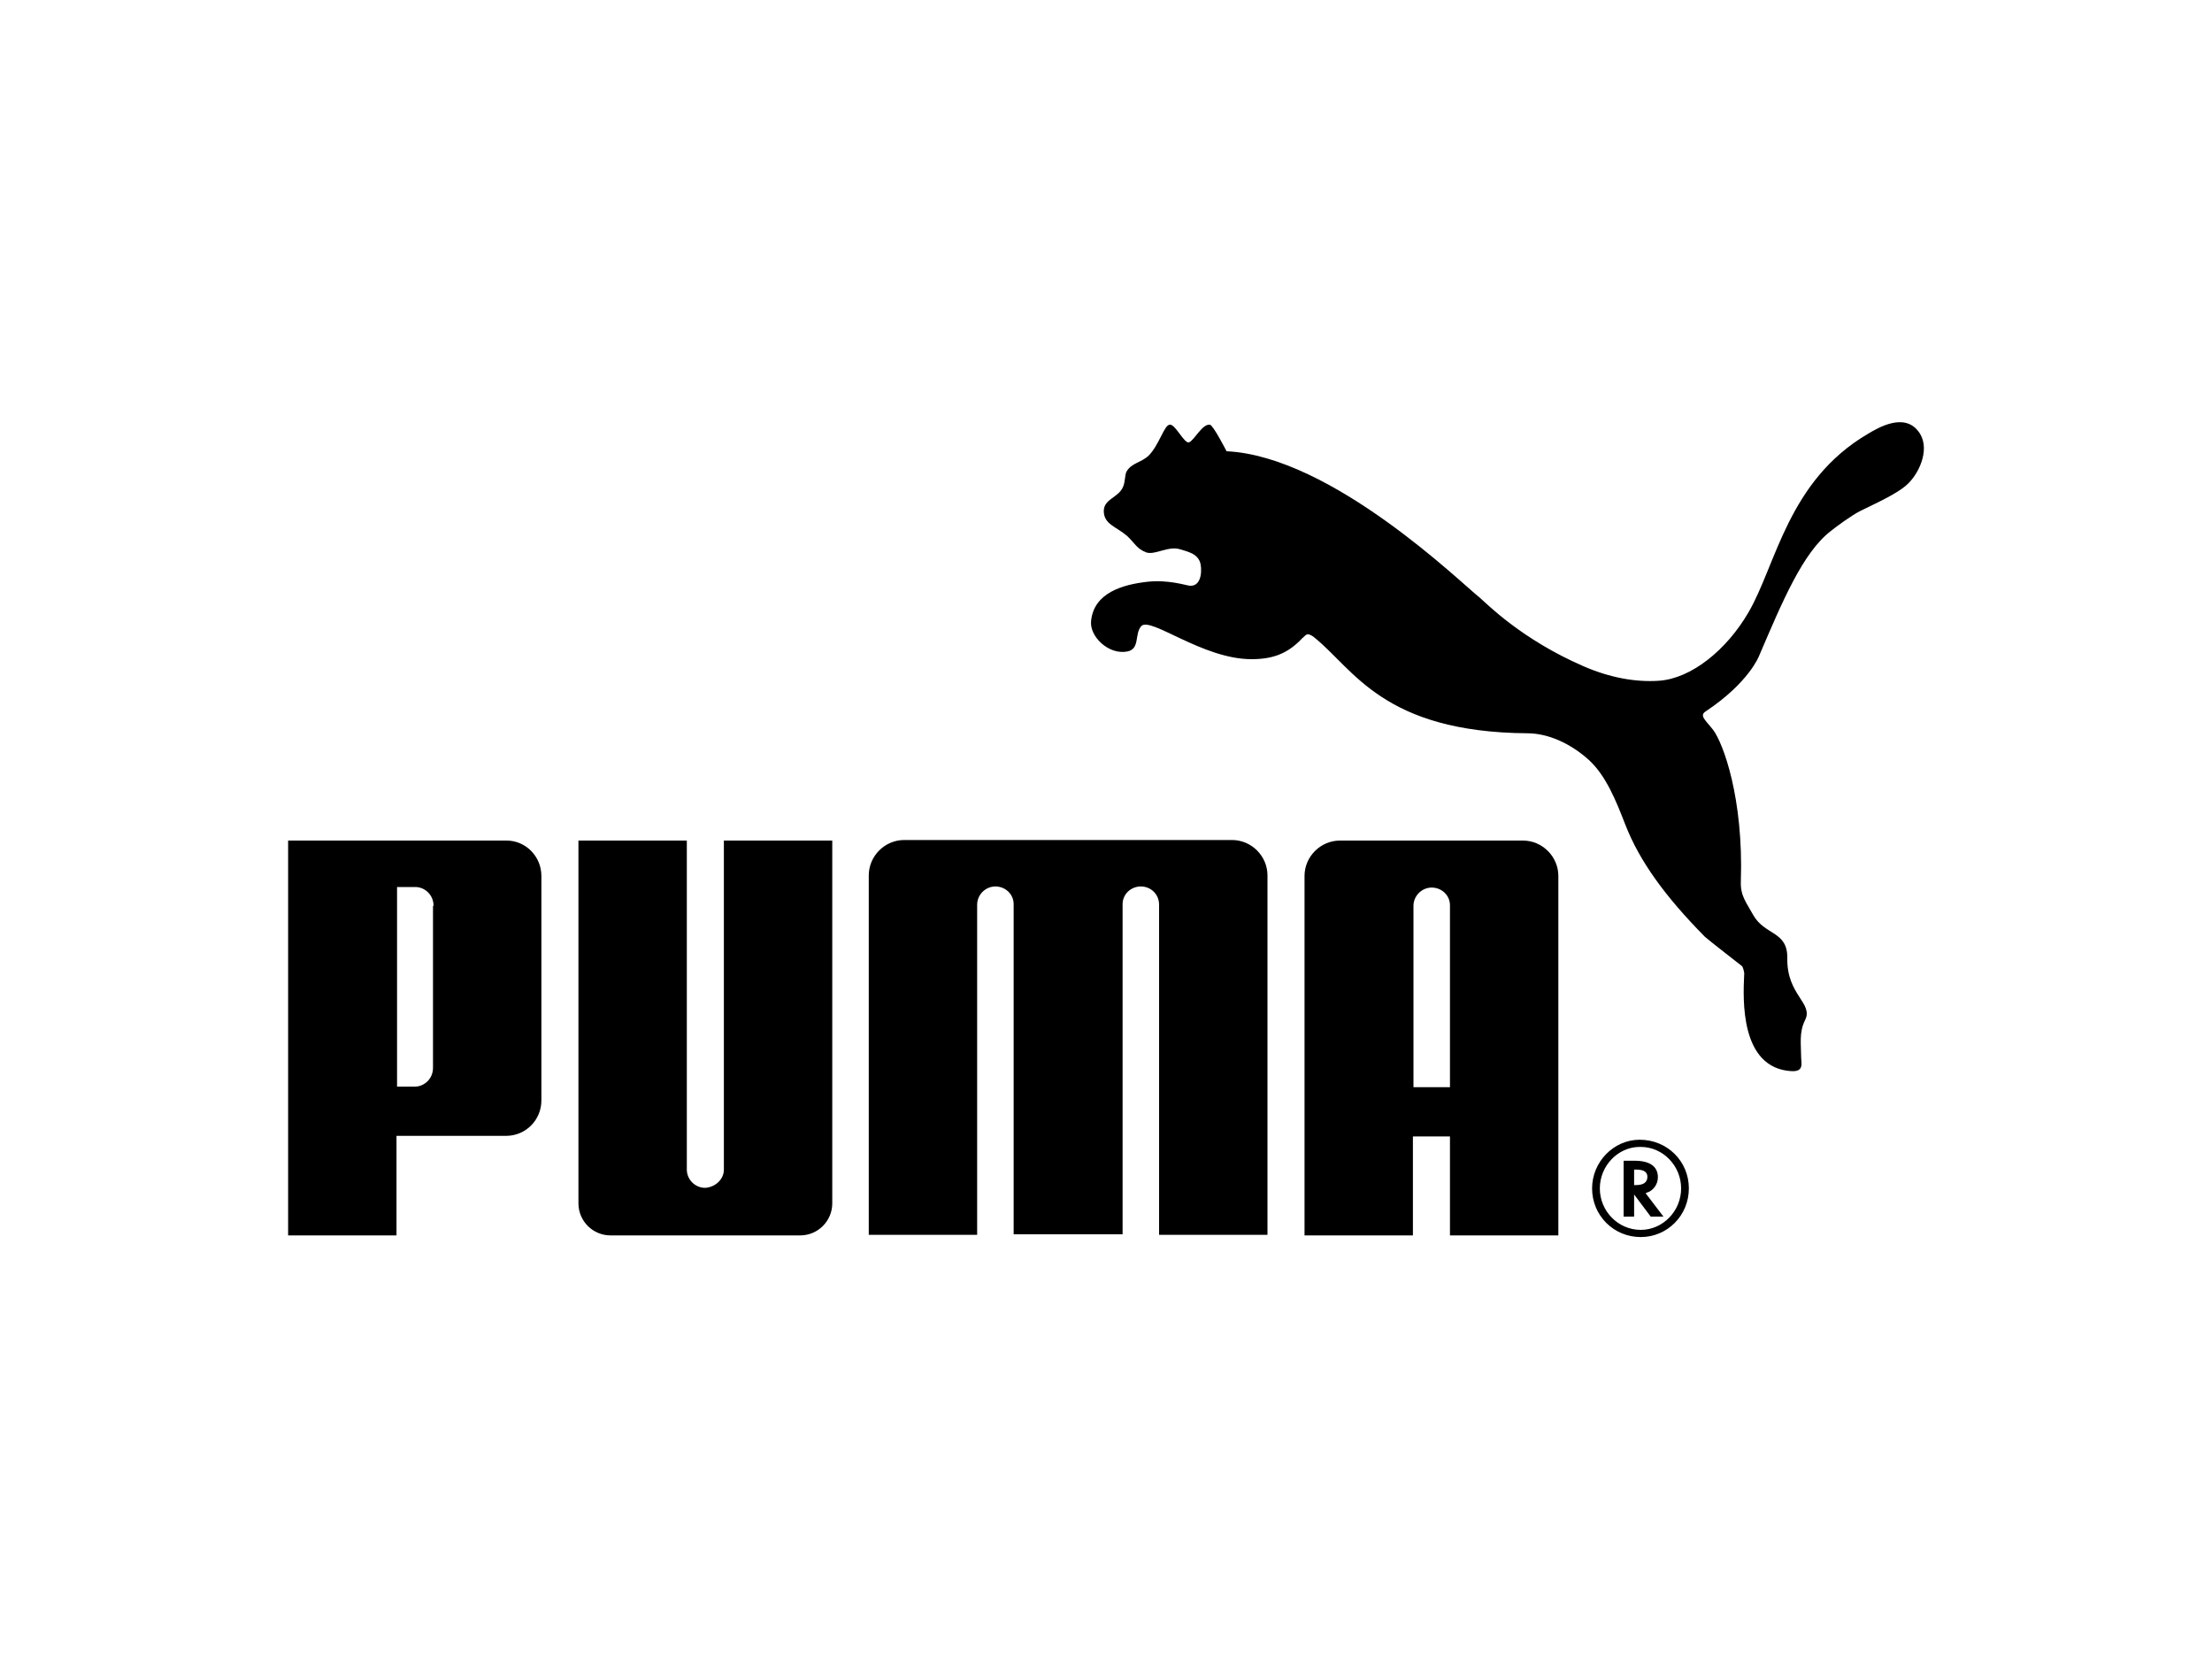<?xml version="1.0" encoding="utf-8"?>
<!-- Generator: Adobe Illustrator 26.2.1, SVG Export Plug-In . SVG Version: 6.00 Build 0)  -->
<svg version="1.1" id="Munich" xmlns="http://www.w3.org/2000/svg" xmlns:xlink="http://www.w3.org/1999/xlink" x="0px" y="0px"
	 viewBox="0 0 400 300" style="enable-background:new 0 0 400 300;" xml:space="preserve">
<g>
	<path d="M211.5,76.8c-1,0.1-1.9,3.7-3.8,5.6c-1.4,1.3-3.1,1.3-4,2.9c-0.3,0.6-0.2,1.7-0.6,2.7c-0.8,2-3.5,2.2-3.5,4.4
		c0,2.4,2.2,2.8,4.2,4.5c1.5,1.4,1.7,2.3,3.5,3c1.6,0.5,3.9-1.2,6-0.6c1.7,0.5,3.4,0.9,3.8,2.7c0.3,1.6,0,4.2-2.1,3.9
		c-0.7-0.1-3.8-1.1-7.5-0.7c-4.5,0.5-9.7,2-10.2,7.1c-0.3,2.8,3.2,6.2,6.6,5.5c2.3-0.5,1.2-3.2,2.5-4.6c1.7-1.7,11.1,6,19.9,6
		c3.7,0,6.5-0.9,9.2-3.8c0.3-0.2,0.6-0.7,1-0.7c0.4,0,1,0.4,1.2,0.6c7.1,5.7,12.4,17.1,38.5,17.3c3.7,0,7.8,1.8,11.2,4.9
		c3,2.8,4.8,7.2,6.5,11.6c2.6,6.7,7.3,13.1,14.4,20.3c0.4,0.4,6.2,4.9,6.7,5.3c0.1,0,0.5,1.1,0.4,1.6c-0.2,4.3-0.8,16.9,8.6,17.4
		c2.3,0.1,1.7-1.5,1.7-2.6c0-2.2-0.4-4.4,0.7-6.6c1.6-3.1-3.3-4.5-3.2-11.2c0.1-5-4.1-4.1-6.2-7.9c-1.2-2.2-2.3-3.4-2.2-6
		c0.5-15.1-3.2-25-5-27.4c-1.4-1.8-2.6-2.6-1.3-3.4c7.8-5.2,9.6-10,9.6-10c4.2-9.8,7.9-18.7,13-22.6c1-0.8,3.7-2.8,5.3-3.6
		c4.8-2.3,7.3-3.6,8.7-5c2.2-2.2,4-6.6,1.8-9.4c-2.6-3.4-7.2-0.7-9.2,0.5c-14.4,8.5-16.5,23.6-21.5,32.2c-4,6.9-10.4,12-16.2,12.4
		c-4.3,0.3-9-0.6-13.6-2.6c-11.3-4.9-17.5-11.3-18.9-12.5c-3-2.3-26.6-25.5-45.7-26.4c0,0-2.4-4.7-3-4.8c-1.4-0.2-2.8,2.8-3.8,3.2
		C214.1,80.2,212.5,76.6,211.5,76.8 M127.5,214.8c-1.8,0-3.3-1.5-3.3-3.3l0-59.5h-19.6v65.6c0,3.2,2.6,5.8,5.8,5.8h34.3
		c3.2,0,5.8-2.6,5.8-5.8v-65.6h-19.6l0,59.5C130.9,213.3,129.3,214.7,127.5,214.8 M193.2,151.9h-29.7c-3.5,0-6.4,2.9-6.4,6.4v65
		h19.6v-59.7c0-1.8,1.5-3.3,3.3-3.3c1.8,0,3.3,1.4,3.3,3.2v59.7H203v-59.7c0-1.8,1.5-3.2,3.3-3.2c1.8,0,3.3,1.4,3.3,3.3v59.7h19.6
		v-65c0-3.5-2.9-6.4-6.4-6.4H193.2z M78.4,163.8c0-2-1.6-3.4-3.3-3.4h-3.3v36.1H75c1.7,0,3.3-1.4,3.3-3.4V163.8z M91.5,205.4H71.7
		v18H52.1v-71.4h39.5c3.5,0,6.3,2.9,6.3,6.4V199C97.9,202.5,95.1,205.4,91.5,205.4 M296.5,207.4c-3.9,0-7.2,3.4-7.2,7.5
		c0,4.1,3.3,7.5,7.4,7.5c4,0,7.3-3.4,7.3-7.5c0-4.1-3.3-7.5-7.3-7.5H296.5z M305.4,214.9c0,4.9-3.9,8.8-8.7,8.8
		c-4.9,0-8.8-3.9-8.8-8.8c0-4.8,3.9-8.8,8.6-8.8C301.5,206.1,305.4,210,305.4,214.9"/>
	<path d="M295.8,214.3c1.4,0,2.1-0.5,2.1-1.5c0-0.9-0.7-1.3-2-1.3h-0.4v2.8H295.8z M300.8,220h-2.3l-3-4v4h-1.9v-10.1h2
		c2.7,0,4.2,1,4.2,3c0,1.3-0.9,2.5-2.1,2.8l-0.1,0.1L300.8,220z M262.2,196.6v-32.9c0-1.8-1.5-3.2-3.3-3.2c-1.8,0-3.3,1.5-3.3,3.3
		v32.8H262.2z M262.2,223.4v-17.9h-6.7v17.9h-19.6v-65c0-3.5,2.9-6.4,6.4-6.4h33.1c3.5,0,6.4,2.9,6.4,6.4v65L262.2,223.4z"/>
</g>
</svg>
